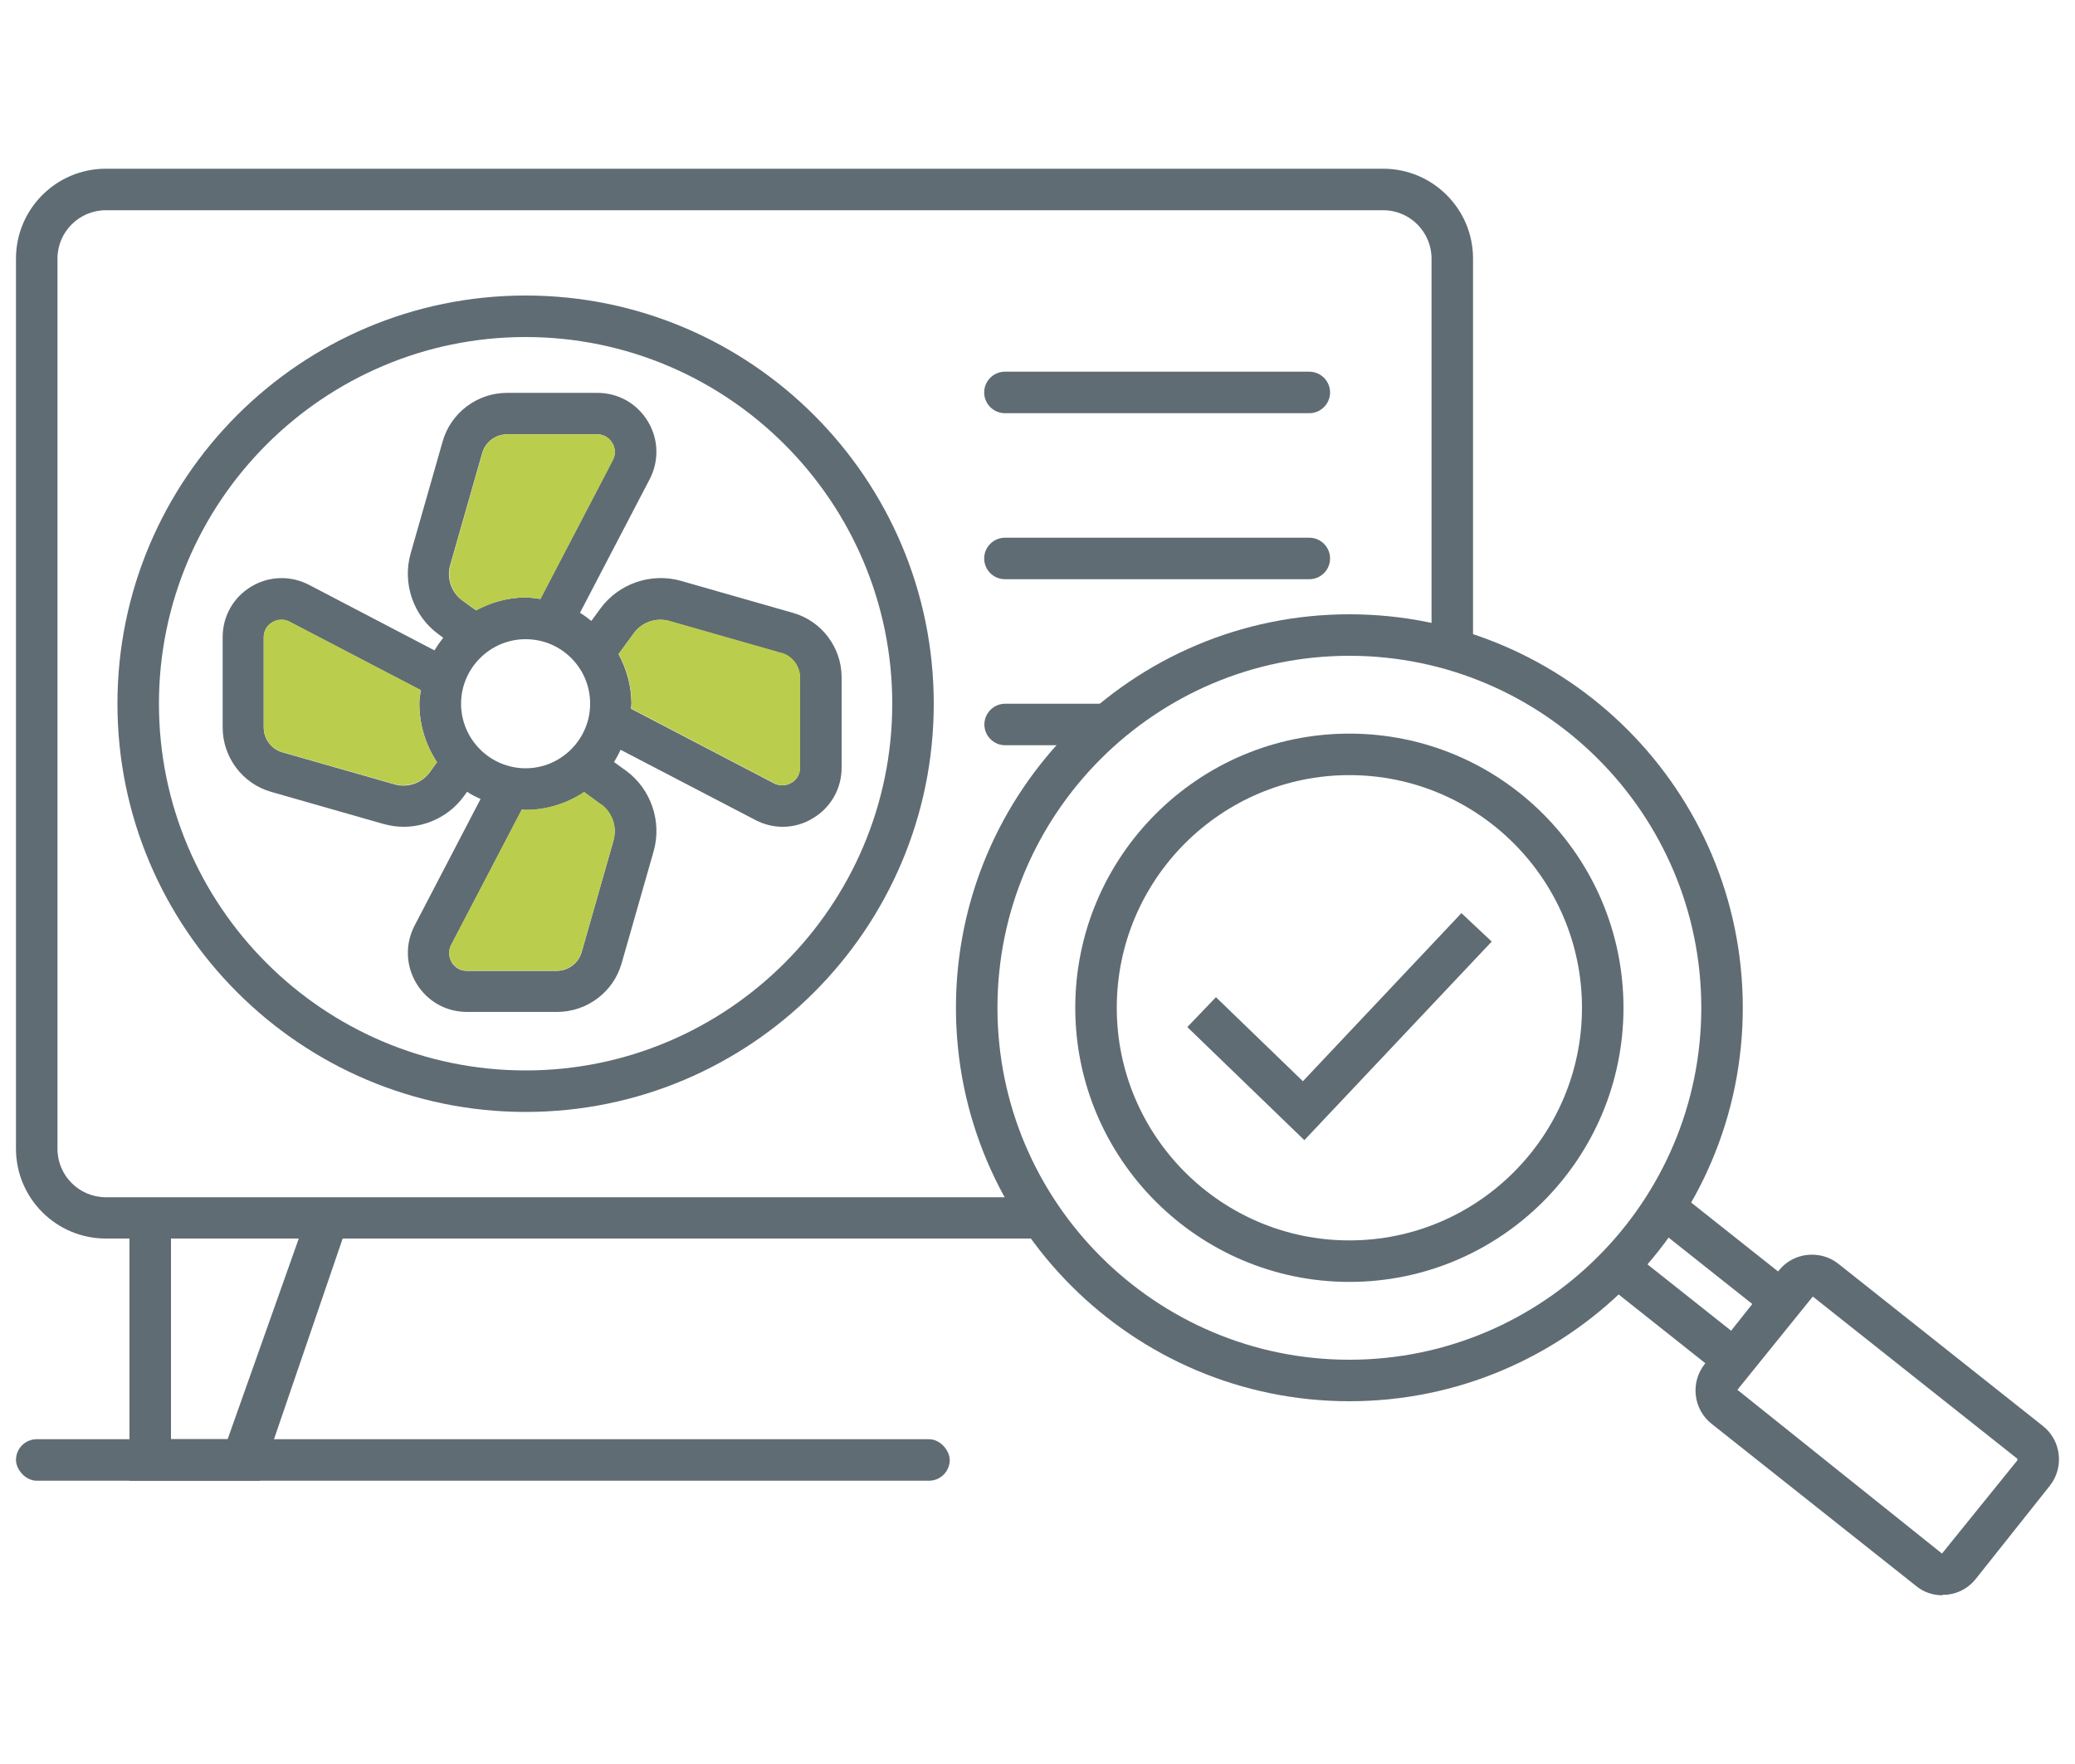 <?xml version="1.0" encoding="UTF-8"?>
<svg id="Ebene_1" data-name="Ebene 1" xmlns="http://www.w3.org/2000/svg" viewBox="0 0 100 85">
  <defs>
    <style>
      .cls-1 {
        fill: #606c73;
      }

      .cls-1, .cls-2 {
        stroke-width: 0px;
      }

      .cls-2 {
        fill: #bbcd4c;
      }
    </style>
  </defs>
  <path class="cls-1" d="M65.03,61.77c-7.28,0-13.21-5.93-13.21-13.21s5.92-13.21,13.21-13.21,13.21,5.92,13.21,13.21-5.92,13.21-13.21,13.21ZM65.03,37.35c-6.18,0-11.21,5.03-11.21,11.21s5.03,11.21,11.21,11.21,11.21-5.03,11.21-11.21-5.03-11.21-11.21-11.21Z"/>
  <path class="cls-1" d="M65.03,67.52c-10.45,0-18.96-8.5-18.96-18.96s8.5-18.96,18.96-18.96,18.96,8.5,18.96,18.96-8.5,18.96-18.96,18.96ZM65.03,31.6c-9.35,0-16.96,7.61-16.96,16.96s7.61,16.96,16.96,16.96,16.96-7.61,16.96-16.96-7.61-16.96-16.96-16.96Z"/>
  <path class="cls-1" d="M93.61,76.87c-.46,0-.91-.15-1.27-.45l-9.85-7.81c-.89-.7-1.04-2-.33-2.89l3.56-4.49c.34-.43.83-.7,1.37-.76.55-.06,1.08.09,1.51.43l9.85,7.81c.89.7,1.04,2,.33,2.89h0l-3.56,4.48c-.34.43-.83.7-1.37.76-.08,0-.16.01-.24.01ZM87.36,62.48l-3.63,4.49,9.86,7.89,3.63-4.49s.01-.06,0-.08l-9.85-7.81Z"/>
  <rect class="cls-1" x="81.89" y="56.69" width="2" height="7.27" transform="translate(-15.88 87.78) rotate(-51.58)"/>
  <rect class="cls-1" x="79.73" y="59.7" width="2" height="7.13" transform="translate(-19.01 87.19) rotate(-51.58)"/>
  <polygon class="cls-1" points="62.86 54.94 57.22 49.49 58.6 48.05 62.79 52.1 70.43 44 71.89 45.37 62.86 54.94"/>
  <path class="cls-1" d="M25.33,53.58c-10.84,0-19.67-8.82-19.67-19.67S14.48,14.24,25.33,14.24s19.67,8.82,19.67,19.67-8.82,19.67-19.67,19.67ZM25.33,16.24c-9.74,0-17.67,7.93-17.67,17.67s7.92,17.67,17.67,17.67c9.74,0,17.67-7.93,17.67-17.67s-7.93-17.67-17.67-17.67Z"/>
  <path class="cls-1" d="M63.1,19.91h-14.67c-.55,0-1-.45-1-1s.45-1,1-1h14.67c.55,0,1,.45,1,1s-.45,1-1,1Z"/>
  <path class="cls-1" d="M63.1,27.91h-14.67c-.55,0-1-.45-1-1s.45-1,1-1h14.67c.55,0,1,.45,1,1s-.45,1-1,1Z"/>
  <path class="cls-1" d="M38.21,29.53l-5.39-1.54c-1.44-.41-3.01.13-3.89,1.34l-.43.59c-.18-.14-.36-.28-.55-.39l3.36-6.44c.46-.89.43-1.93-.09-2.79-.52-.86-1.43-1.37-2.43-1.37h-4.35c-1.44,0-2.72.96-3.11,2.35l-1.54,5.39c-.41,1.44.13,3.01,1.34,3.89l.23.17c-.15.19-.29.39-.42.61l-6.05-3.16c-.89-.46-1.93-.43-2.79.09-.86.52-1.37,1.43-1.37,2.43v4.35c0,1.44.96,2.72,2.35,3.11l5.39,1.54c.32.09.65.14.98.14,1.13,0,2.23-.54,2.91-1.48l.15-.21c.2.14.43.25.65.35l-3.18,6.1c-.46.89-.43,1.93.09,2.79.52.86,1.43,1.37,2.43,1.37h4.35c1.44,0,2.72-.96,3.11-2.35l1.54-5.39c.41-1.44-.13-3.01-1.34-3.89l-.57-.41c.12-.19.22-.39.32-.59l6.49,3.38c.42.22.87.33,1.32.33.51,0,1.02-.14,1.47-.42.86-.52,1.37-1.43,1.37-2.43v-4.35c0-1.44-.96-2.72-2.35-3.11ZM25.33,37.02c-1.71,0-3.11-1.4-3.11-3.11s1.4-3.11,3.11-3.11c.83,0,1.61.32,2.2.91.59.59.91,1.37.91,2.2,0,1.71-1.4,3.11-3.11,3.11ZM21.7,27.22l1.54-5.39c.15-.53.64-.9,1.19-.9h4.35c.43,0,.65.29.72.41.08.12.23.45.03.83l-3.49,6.69c-.24-.03-.47-.07-.72-.07-.86,0-1.67.24-2.38.62l-.65-.47c-.54-.39-.78-1.08-.59-1.73ZM19,37.79l-5.39-1.54c-.53-.15-.9-.64-.9-1.19v-4.35c0-.43.28-.65.41-.72.12-.07.45-.22.83-.03l6.33,3.3c-.03.22-.07.43-.07.65,0,1.04.32,2.01.85,2.82l-.34.47c-.39.54-1.08.78-1.72.59ZM29.57,40.49l-1.54,5.39c-.15.53-.64.9-1.19.9h-4.35c-.43,0-.65-.29-.72-.41-.07-.12-.22-.45-.03-.83l3.41-6.53c.06,0,.12.02.18.02,1.04,0,2.01-.32,2.82-.86l.82.6c.54.39.78,1.08.59,1.73ZM38.55,37c0,.43-.28.65-.41.72-.12.07-.45.22-.83.03l-6.9-3.6c0-.08.02-.16.02-.24,0-.85-.23-1.66-.62-2.39l.73-1c.39-.54,1.08-.78,1.72-.59l5.39,1.54c.53.15.9.64.9,1.19v4.35Z"/>
  <polygon class="cls-1" points="12.52 71.35 6.24 71.35 6.24 58.77 8.24 58.77 8.24 69.35 10.97 69.35 14.81 58.52 16.74 59.02 12.52 71.35"/>
  <path class="cls-1" d="M55.09,33.91h-6.65c-.55,0-1,.45-1,1s.45,1,1,1h4.05l2.6-2Z"/>
  <path class="cls-1" d="M50.21,57.69H5.1c-1.29,0-2.33-1.05-2.33-2.33V12.46c0-1.29,1.05-2.33,2.33-2.33h61.56c1.29,0,2.33,1.05,2.33,2.33v19.06l2,.68V12.46c0-2.39-1.94-4.33-4.33-4.33H5.1c-2.39,0-4.33,1.94-4.33,4.33v42.89c0,2.39,1.94,4.33,4.33,4.33h46.36l-1.26-2Z"/>
  <g>
    <path class="cls-2" d="M22.3,28.94l.65.47c.71-.38,1.52-.62,2.38-.62.24,0,.48.04.72.07l3.49-6.69c.2-.38.05-.71-.03-.83-.07-.12-.29-.41-.72-.41h-4.35c-.55,0-1.04.37-1.19.9l-1.54,5.39c-.18.64.06,1.33.59,1.73Z"/>
    <path class="cls-2" d="M20.28,33.25l-6.33-3.3c-.38-.2-.71-.05-.83.03-.12.07-.41.29-.41.72v4.35c0,.55.37,1.04.9,1.19l5.39,1.54c.64.18,1.33-.06,1.72-.59l.34-.47c-.54-.81-.85-1.77-.85-2.82,0-.22.04-.44.07-.65Z"/>
    <path class="cls-2" d="M37.66,31.46l-5.39-1.54c-.64-.18-1.33.05-1.72.59l-.73,1c.39.73.62,1.54.62,2.39,0,.08-.02.16-.02.24l6.9,3.6c.38.2.71.05.83-.03.12-.07.41-.29.41-.72v-4.35c0-.55-.37-1.04-.9-1.19Z"/>
    <path class="cls-2" d="M28.97,38.76l-.82-.6c-.81.54-1.78.86-2.82.86-.06,0-.12-.02-.18-.02l-3.41,6.53c-.2.38-.05.71.03.83.08.12.29.41.72.41h4.35c.55,0,1.04-.37,1.19-.9l1.54-5.39c.18-.64-.06-1.33-.59-1.73Z"/>
  </g>
  <rect class="cls-1" x=".77" y="69.35" width="45" height="2" rx="1" ry="1"/>
</svg>